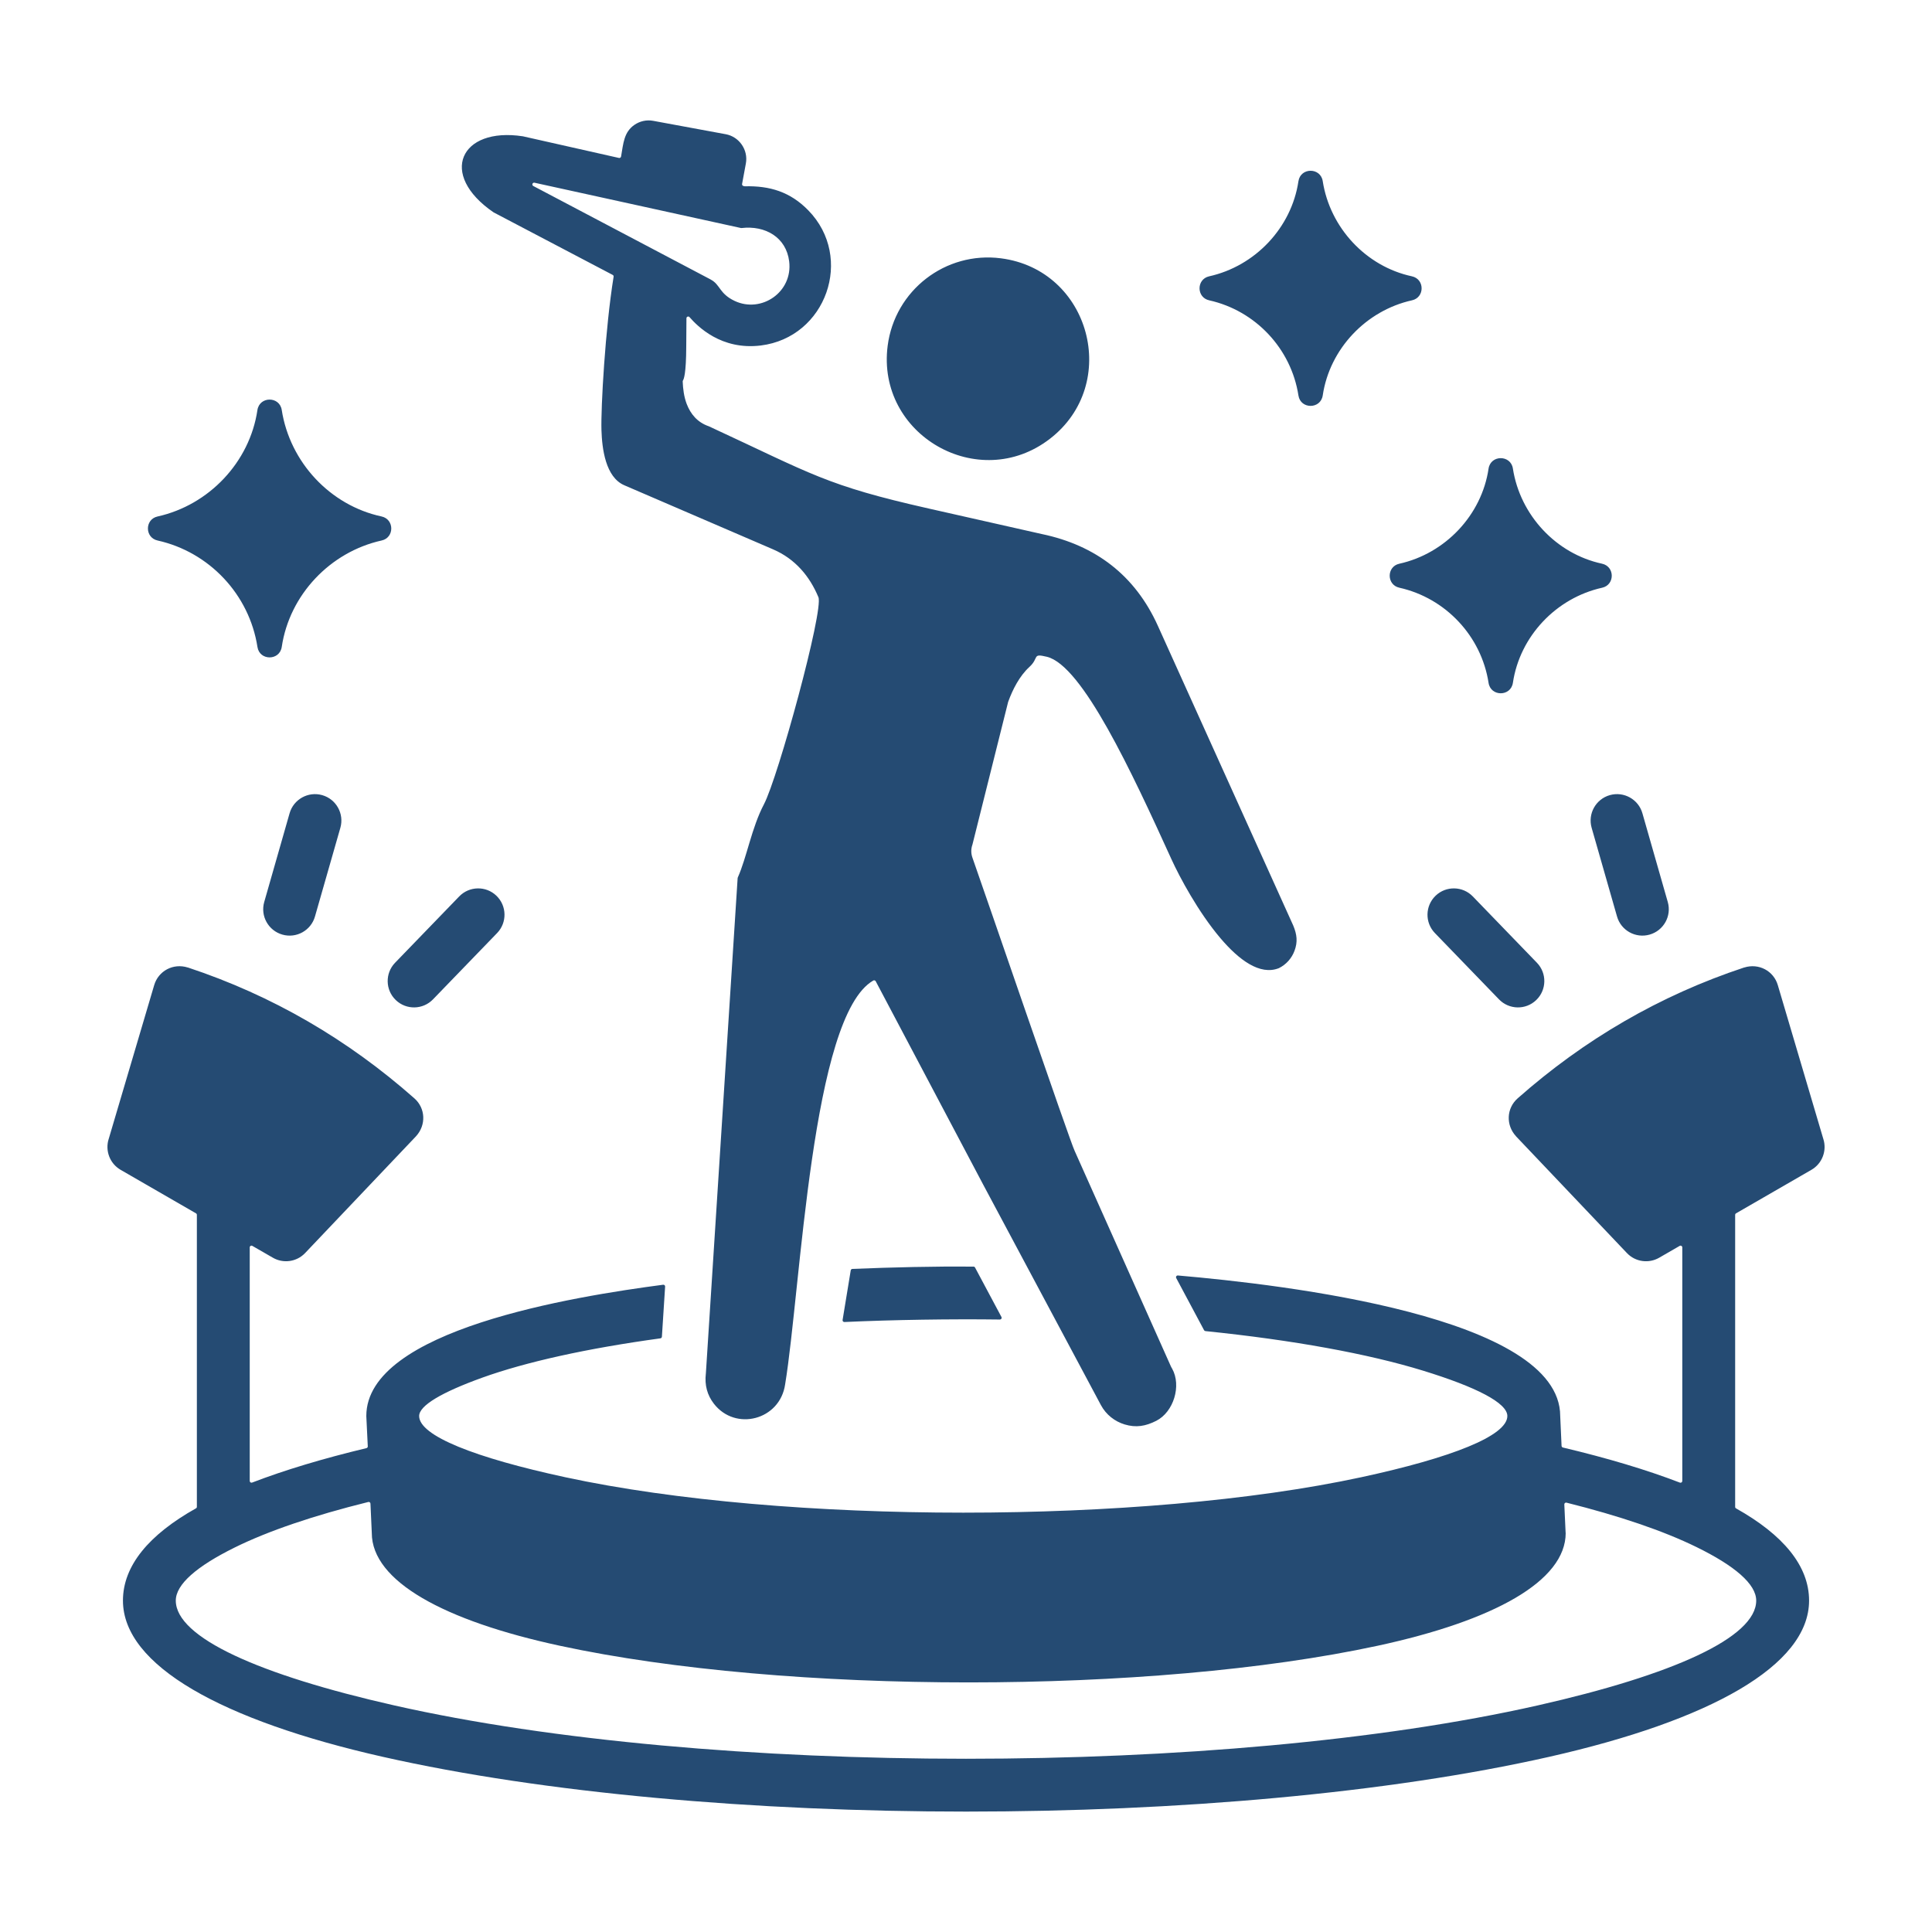 <svg width="80" height="80" viewBox="0 0 80 80" fill="none" xmlns="http://www.w3.org/2000/svg">
<path fill-rule="evenodd" clip-rule="evenodd" d="M30.053 5.558C30.611 5.661 30.988 6.209 30.885 6.768L30.728 7.618C30.721 7.656 30.746 7.694 30.784 7.702L30.828 7.712C30.834 7.713 30.839 7.714 30.845 7.714C31.873 7.689 32.719 7.941 33.468 8.708C35.382 10.665 34.207 13.972 31.503 14.306C29.865 14.508 28.885 13.514 28.552 13.132C28.532 13.108 28.501 13.1 28.472 13.111C28.443 13.122 28.424 13.148 28.424 13.179C28.421 13.565 28.418 13.961 28.416 14.344C28.412 15.486 28.314 15.7 28.28 15.754C28.273 15.767 28.269 15.78 28.269 15.796C28.28 16.096 28.321 16.428 28.434 16.725C28.594 17.142 28.874 17.489 29.352 17.652C29.354 17.653 29.356 17.654 29.359 17.655C33.652 19.643 34.184 20.093 38.46 21.058L43.145 22.115C43.145 22.115 43.146 22.115 43.146 22.115C45.37 22.582 47.003 23.828 47.944 25.912L53.55 38.324C53.55 38.325 53.551 38.325 53.551 38.326C53.703 38.693 53.743 38.999 53.601 39.375C53.487 39.678 53.262 39.938 52.954 40.09C52.952 40.09 52.95 40.091 52.948 40.092C52.173 40.395 51.304 39.755 50.532 38.844C49.618 37.767 48.84 36.311 48.509 35.583C46.866 31.974 44.817 27.548 43.346 27.195C42.722 27.046 43.042 27.235 42.627 27.615C42.215 27.992 41.932 28.55 41.748 29.057C41.747 29.059 41.746 29.061 41.745 29.064L40.268 34.967C40.268 34.969 40.267 34.971 40.266 34.974C40.201 35.156 40.206 35.347 40.267 35.516C40.745 36.862 44.313 47.281 44.496 47.648C44.496 47.649 44.497 47.65 44.497 47.651L48.473 56.554C48.474 56.555 48.474 56.555 48.474 56.556C48.491 56.596 48.511 56.634 48.534 56.67C48.535 56.671 48.535 56.672 48.536 56.673C48.929 57.379 48.599 58.465 47.88 58.832C47.437 59.057 47.041 59.126 46.566 58.982C46.16 58.858 45.8 58.581 45.586 58.181L40.706 49.041L36.262 40.632C36.252 40.614 36.237 40.602 36.218 40.596C36.198 40.59 36.179 40.592 36.161 40.602C33.599 42.066 33.166 53.338 32.51 57.327C32.294 58.804 30.45 59.278 29.559 58.123C29.284 57.767 29.173 57.354 29.227 56.881L29.228 56.881L30.544 36.361C30.544 36.352 30.546 36.344 30.55 36.336C30.92 35.511 31.125 34.269 31.631 33.308C32.219 32.192 34.114 25.266 33.888 24.727C33.526 23.86 32.929 23.142 32.008 22.746L25.852 20.094C25.074 19.759 24.929 18.584 24.905 17.811C24.877 16.871 25.061 13.604 25.408 11.459C25.413 11.428 25.398 11.398 25.37 11.383L20.447 8.798C20.444 8.797 20.442 8.796 20.439 8.794C18.134 7.218 19.062 5.25 21.643 5.643L21.643 5.642L25.629 6.54C25.649 6.545 25.668 6.541 25.685 6.53C25.702 6.518 25.713 6.502 25.717 6.482C25.812 5.932 25.833 5.472 26.272 5.169C26.491 5.019 26.767 4.951 27.046 5.003L30.053 5.558ZM30.678 9.441L22.132 7.566C22.096 7.558 22.061 7.578 22.048 7.612C22.035 7.647 22.05 7.685 22.083 7.702L29.429 11.574L29.428 11.575C29.833 11.788 29.776 12.156 30.421 12.461C31.527 12.982 32.835 12.095 32.678 10.822C32.555 9.829 31.693 9.326 30.702 9.443C30.694 9.444 30.686 9.443 30.678 9.441ZM9.272 23.952C8.547 23.179 7.597 22.62 6.529 22.382C5.991 22.266 5.993 21.504 6.522 21.387C8.654 20.915 10.339 19.137 10.659 16.981C10.746 16.401 11.577 16.403 11.666 16.974C12.001 19.14 13.674 20.929 15.797 21.385C16.336 21.501 16.334 22.263 15.805 22.38C13.672 22.852 11.987 24.63 11.667 26.786C11.581 27.366 10.749 27.364 10.661 26.793C10.492 25.704 9.994 24.722 9.272 23.952ZM60.398 25.741C59.751 25.05 58.903 24.551 57.949 24.337C57.41 24.222 57.412 23.46 57.941 23.343C59.846 22.921 61.352 21.332 61.638 19.406C61.724 18.827 62.556 18.828 62.645 19.399C62.944 21.334 64.439 22.933 66.335 23.341C66.874 23.457 66.872 24.219 66.343 24.336C64.438 24.758 62.932 26.346 62.646 28.273C62.559 28.852 61.728 28.85 61.639 28.279C61.488 27.306 61.043 26.428 60.398 25.741ZM52.525 13.84C53.17 14.528 53.615 15.405 53.766 16.379C53.854 16.95 54.686 16.951 54.772 16.372C55.058 14.446 56.565 12.857 58.469 12.435C58.998 12.318 59.001 11.556 58.462 11.441C56.565 11.033 55.071 9.433 54.771 7.499C54.682 6.928 53.851 6.926 53.765 7.506C53.478 9.432 51.972 11.02 50.068 11.442C49.538 11.559 49.536 12.321 50.075 12.437C51.029 12.65 51.877 13.149 52.525 13.84ZM41.446 10.696C39.151 10.4 37.052 12.02 36.756 14.319C36.281 18.011 40.528 20.444 43.474 18.17C46.415 15.9 45.149 11.172 41.446 10.696ZM35.296 52.543C35.261 52.544 35.233 52.57 35.227 52.604L34.89 54.657C34.886 54.679 34.892 54.7 34.907 54.717C34.922 54.734 34.942 54.743 34.965 54.742C36.956 54.649 39.42 54.612 41.402 54.639C41.428 54.639 41.451 54.627 41.465 54.604C41.479 54.581 41.48 54.555 41.467 54.532L40.375 52.486C40.362 52.462 40.338 52.448 40.311 52.447C38.708 52.434 36.956 52.474 35.296 52.543ZM48.775 52.815C48.748 52.813 48.723 52.825 48.708 52.847C48.693 52.87 48.692 52.898 48.705 52.922L49.857 55.079C49.869 55.101 49.889 55.115 49.914 55.118C53.552 55.49 56.654 56.058 58.922 56.755C61.124 57.432 62.416 58.091 62.416 58.634C62.416 59.454 60.104 60.362 56.365 61.169C47.296 63.125 32.477 63.125 23.408 61.169C19.669 60.362 17.356 59.454 17.356 58.634C17.356 58.198 18.307 57.646 19.961 57.049C21.778 56.394 24.312 55.834 27.345 55.418C27.38 55.413 27.406 55.385 27.408 55.35L27.541 53.275C27.542 53.252 27.534 53.233 27.518 53.217C27.501 53.202 27.481 53.195 27.459 53.198C23.744 53.687 15.17 55.062 15.168 58.633C15.168 58.634 15.168 58.635 15.168 58.637L15.229 59.89C15.231 59.925 15.207 59.956 15.173 59.964C13.377 60.394 11.787 60.872 10.44 61.39C10.416 61.399 10.393 61.396 10.372 61.382C10.352 61.368 10.341 61.347 10.341 61.322V51.653C10.341 51.626 10.354 51.603 10.377 51.59C10.4 51.576 10.427 51.576 10.45 51.59L11.297 52.078C11.723 52.326 12.279 52.259 12.634 51.886L17.227 47.05L17.227 47.049C17.653 46.585 17.621 45.889 17.159 45.481C14.408 43.049 11.283 41.221 7.774 40.06L7.774 40.062C7.171 39.873 6.559 40.204 6.385 40.791L4.501 47.162C4.501 47.162 4.501 47.163 4.5 47.163C4.348 47.641 4.542 48.178 4.994 48.44L8.116 50.242C8.139 50.255 8.152 50.278 8.152 50.305V62.393C8.152 62.42 8.139 62.444 8.115 62.457C6.166 63.549 5.091 64.835 5.091 66.277C5.091 68.969 9.203 71.243 15.85 72.746C29.23 75.77 50.771 75.77 64.151 72.746C70.798 71.243 74.91 68.969 74.91 66.277C74.91 64.837 73.835 63.552 71.886 62.459C71.862 62.446 71.849 62.423 71.849 62.396V50.305C71.849 50.279 71.862 50.256 71.885 50.242L75.007 48.44C75.459 48.178 75.653 47.642 75.501 47.164C75.5 47.163 75.5 47.163 75.5 47.162L73.615 40.791C73.442 40.204 72.83 39.874 72.227 40.062L72.227 40.06C68.718 41.221 65.593 43.05 62.842 45.481C62.38 45.889 62.347 46.586 62.774 47.049L62.773 47.05L67.367 51.886C67.722 52.26 68.278 52.326 68.704 52.079L69.551 51.59C69.574 51.576 69.601 51.576 69.624 51.59C69.647 51.603 69.66 51.626 69.66 51.653V61.324C69.66 61.349 69.649 61.37 69.629 61.384C69.608 61.398 69.585 61.401 69.561 61.392C68.186 60.863 66.558 60.376 64.717 59.939C64.685 59.931 64.663 59.904 64.661 59.871L64.605 58.634C64.605 58.633 64.605 58.632 64.605 58.631C64.599 54.516 53.171 53.196 48.775 52.815ZM64.775 62.296C64.774 62.272 64.783 62.251 64.802 62.236C64.82 62.221 64.843 62.216 64.866 62.222C67.057 62.77 68.877 63.389 70.243 64.058C71.834 64.837 72.721 65.595 72.721 66.277C72.721 67.807 69.263 69.354 63.672 70.618C50.641 73.563 29.36 73.563 16.328 70.618C10.737 69.354 7.279 67.807 7.279 66.277C7.279 65.603 8.151 64.853 9.716 64.08C11.11 63.391 12.985 62.755 15.25 62.194C15.271 62.189 15.293 62.193 15.311 62.206C15.329 62.22 15.339 62.239 15.34 62.262L15.395 63.474V63.478C15.397 65.471 18.373 67.11 23.182 68.147C32.565 70.171 47.662 70.171 57.045 68.147C61.856 67.109 64.832 65.47 64.832 63.476H64.829L64.775 62.296ZM13.043 37.948C12.878 38.529 12.273 38.866 11.693 38.7C11.112 38.535 10.775 37.93 10.941 37.35L11.991 33.677C12.156 33.097 12.761 32.76 13.342 32.925C13.922 33.09 14.259 33.695 14.094 34.276L13.043 37.948ZM17.931 41.38L20.586 38.634C21.003 38.2 20.99 37.509 20.556 37.091C20.122 36.673 19.431 36.687 19.013 37.121L16.358 39.867C15.94 40.301 15.953 40.992 16.388 41.41C16.822 41.828 17.513 41.814 17.931 41.38ZM69.059 37.35C69.225 37.93 68.888 38.535 68.307 38.7C67.727 38.865 67.122 38.529 66.957 37.948L65.906 34.276C65.741 33.695 66.078 33.09 66.658 32.925C67.239 32.76 67.844 33.097 68.009 33.677L69.059 37.35ZM63.642 39.867C64.06 40.301 64.047 40.992 63.612 41.41C63.178 41.828 62.487 41.814 62.069 41.38L59.414 38.634C58.996 38.2 59.01 37.509 59.444 37.091C59.878 36.673 60.569 36.687 60.987 37.121L63.642 39.867Z" fill="#254B73"/>
</svg>
